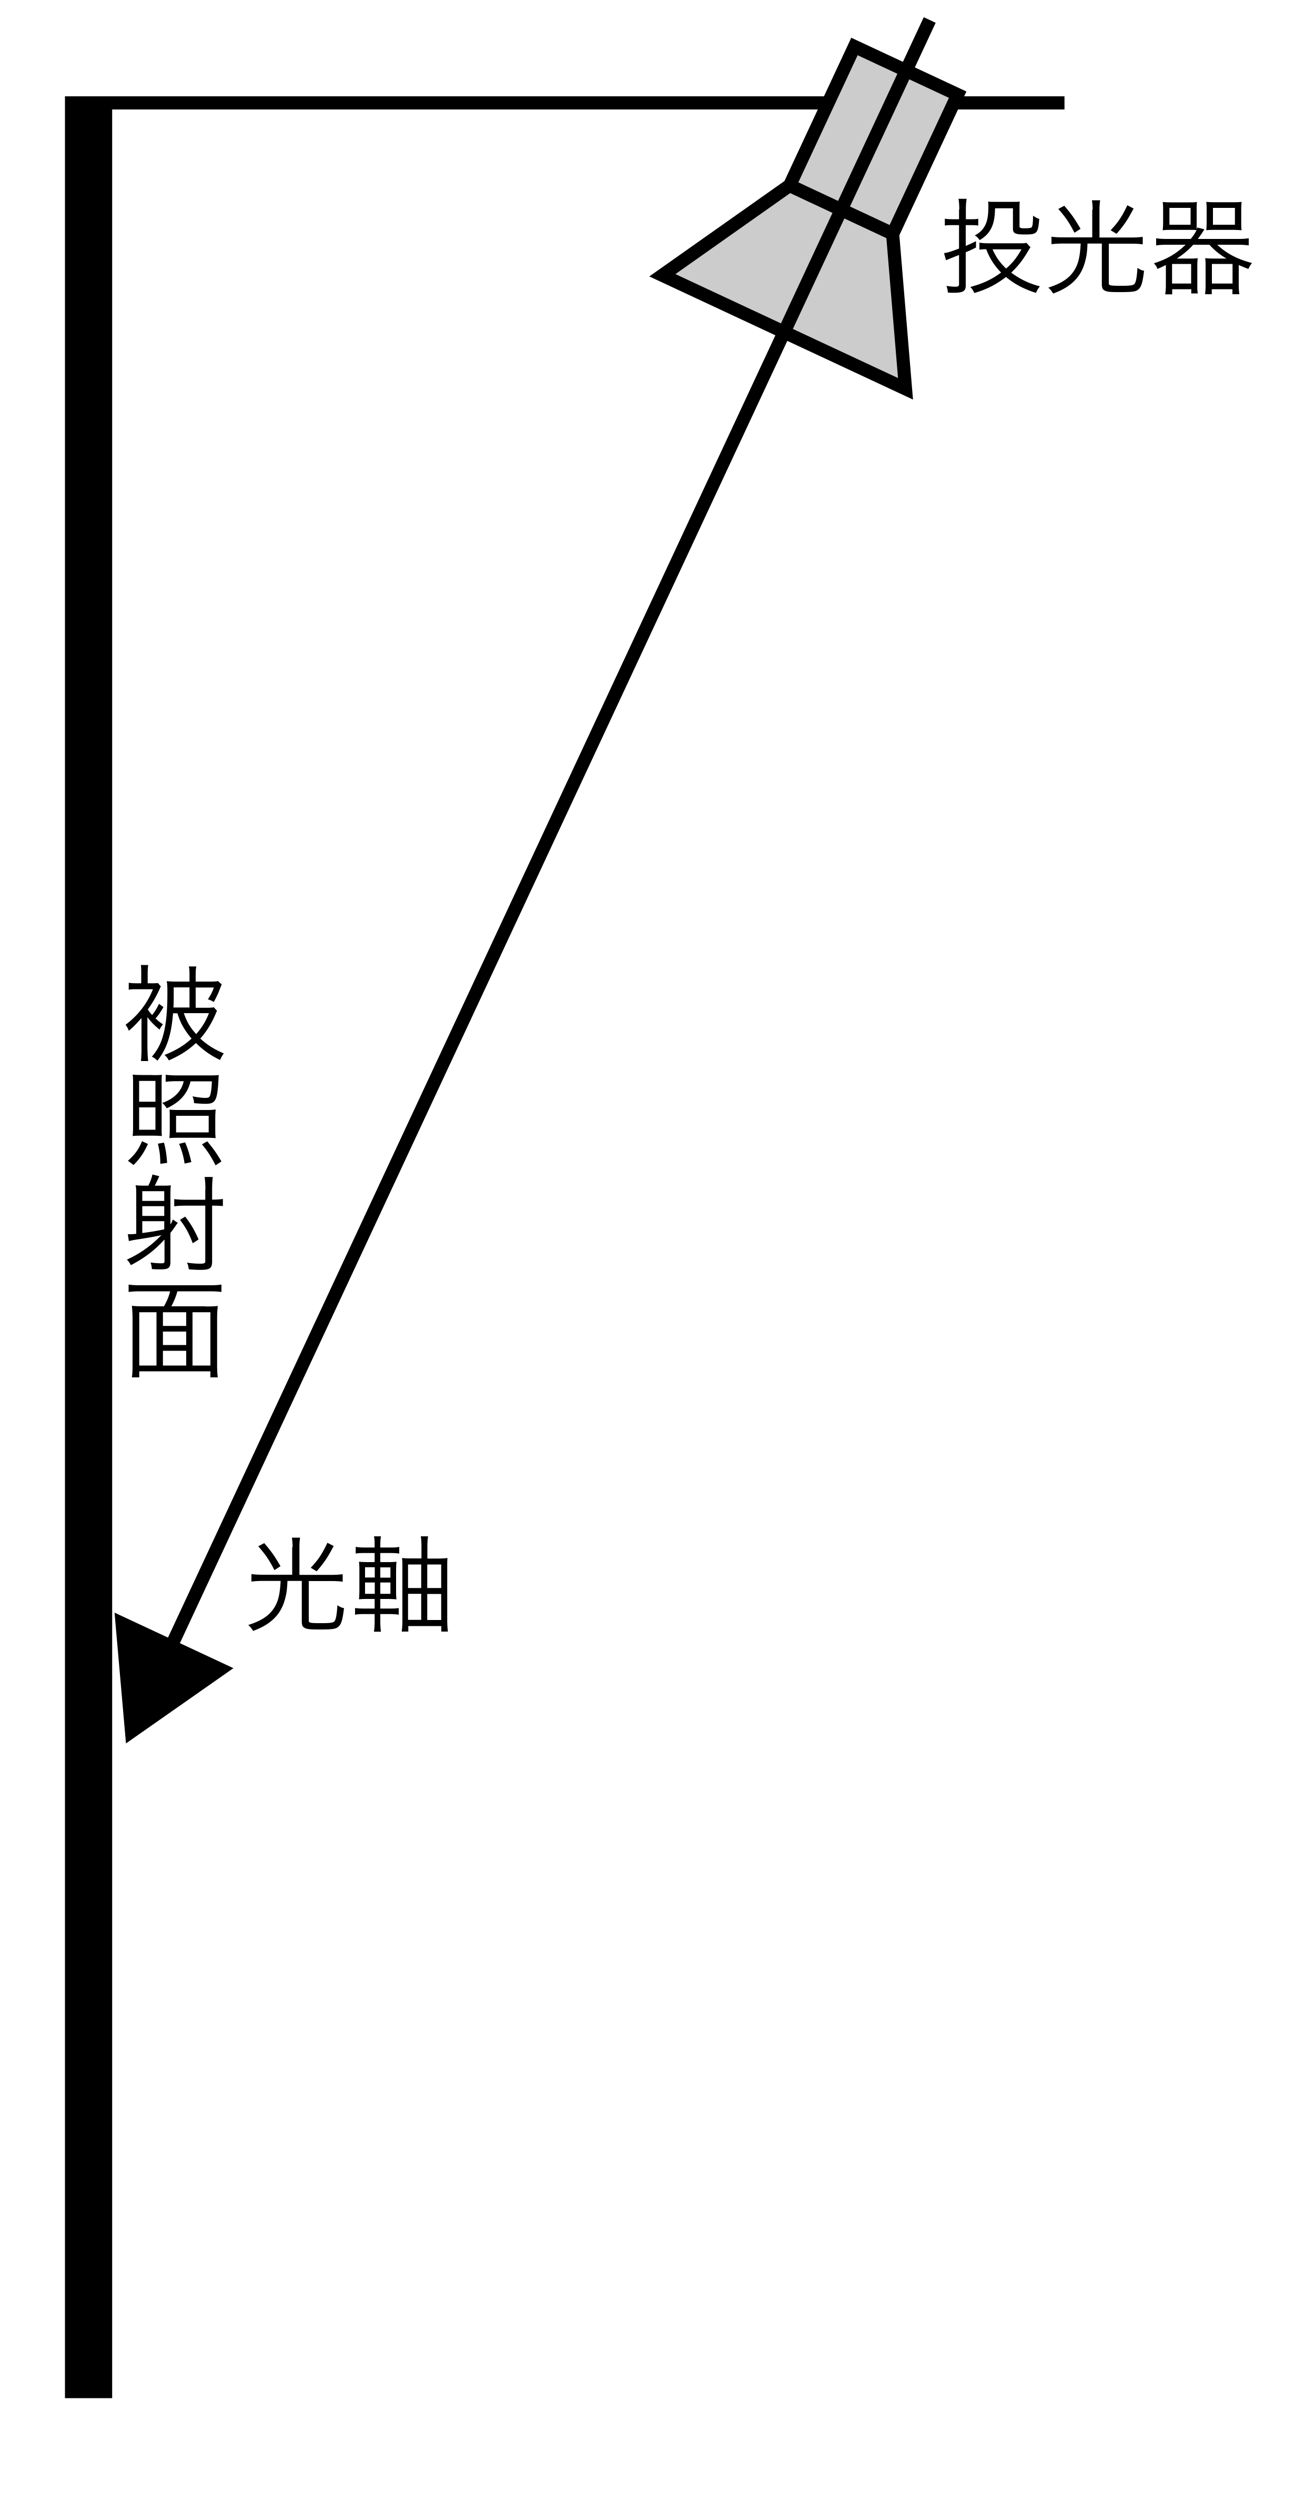 <svg xmlns="http://www.w3.org/2000/svg" id="a" viewBox="0 0 100 190"><defs><style>.b,.c{fill:none;stroke:#000;stroke-miterlimit:10}.c{fill:#ccc}</style></defs><path d="M5.44 7.82h2.59v173.94H5.44z" style="stroke:#000;stroke-miterlimit:10"/><path d="M7.99 7.82h72.96" class="b"/><path d="m64.978 3.533 7.848 3.662L67.89 17.77l-7.847-3.662z" class="c"/><path d="m68.86 29.55-18.49-8.63 9.67-6.82 7.84 3.67.98 11.78z" class="c"/><path d="M70.7 1.52 12.61 125.99" class="b"/><path d="m8.71 122.56.87 9.94 8.17-5.72-9.04-4.22zM11.22 79.83c0 .32.02.6.05.81h-.55c.02-.21.04-.5.04-.83v-2.44c-.26.3-.52.58-.96.97-.07-.18-.13-.29-.25-.46.94-.7 1.66-1.63 2.08-2.7h-1.22c-.24 0-.43 0-.62.04v-.53c.2.03.38.04.64.04h.31V74c0-.28 0-.5-.03-.66h.56c-.02.14-.04.34-.04.65v.74h.22c.29 0 .43 0 .56-.02l.22.26c-.04.07-.04.08-.11.24-.27.58-.48.94-.88 1.51.14.21.18.26.33.42.22-.28.35-.49.52-.85l.34.25c-.04.07-.08.13-.1.17-.24.38-.26.41-.5.69.21.2.29.26.56.45-.11.14-.18.25-.26.4-.42-.35-.67-.61-.92-.95v2.53ZM13.16 77c-.13 1.66-.47 2.7-1.19 3.61-.18-.17-.25-.22-.42-.3.45-.54.7-1.01.88-1.72.2-.74.3-1.77.3-3.06 0-.44 0-.69-.05-.96.24.02.4.03.79.03h.94v-.43c0-.35 0-.52-.05-.72h.57c-.04.18-.05.36-.05.73v.42h.89c.46 0 .65 0 .8-.04l.29.25s-.04.09-.22.56c-.09.22-.23.5-.38.78-.17-.1-.27-.15-.45-.2.22-.34.34-.56.45-.9h-1.38v1.54h.68c.37 0 .55 0 .7-.04l.24.27q-.06.13-.15.34c-.26.62-.7 1.31-1.12 1.77.57.51 1.06.82 1.79 1.13-.12.16-.2.29-.28.5-.72-.34-1.3-.76-1.84-1.29-.59.55-1.18.93-2.06 1.32-.12-.21-.18-.28-.33-.41.9-.37 1.46-.7 2.06-1.25-.23-.26-.36-.45-.54-.72-.26-.43-.36-.66-.54-1.2h-.36Zm1.25-.42v-1.54h-1.2v.63c0 .27 0 .51-.02.9h1.22Zm-.43.42c.22.65.47 1.08.94 1.59.44-.5.74-.99.97-1.59h-1.9ZM9.73 88.22c.55-.5.81-.86 1.07-1.49l.45.21c-.33.71-.58 1.07-1.09 1.6l-.43-.32Zm1.87-6.51c.32 0 .55 0 .71-.03-.02.17-.02.34-.02.76v3.1c0 .44 0 .64.02.8-.2-.02-.43-.03-.76-.03h-.7c-.37 0-.58 0-.76.03.02-.19.03-.42.03-.78v-3.11c0-.34 0-.58-.03-.78.17.02.39.03.78.03h.74Zm-1.02 2.02h1.24v-1.58h-1.24v1.58Zm0 2.13h1.24v-1.7h-1.24v1.7Zm1.61 2.59c0-.62-.05-.94-.18-1.53l.46-.08c.14.53.19.9.24 1.54l-.52.07Zm1.2-6.28c-.3 0-.58.02-.79.05v-.54c.22.03.5.05.82.05h2.49c.37 0 .55 0 .73-.03-.02.09-.02.22-.03.42-.05.88-.12 1.29-.27 1.51-.13.19-.31.26-.72.26-.22 0-.51-.02-.86-.05a1.59 1.59 0 0 0-.12-.52c.39.08.72.12 1 .12.2 0 .28-.04.33-.17.07-.18.13-.59.14-1.09h-1.62c-.23.93-.79 1.58-1.81 2.05a1.58 1.58 0 0 0-.34-.41c.89-.3 1.48-.9 1.63-1.65h-.58Zm-.48 2.9c0-.42 0-.56-.02-.74.22.02.38.03.73.03h2.01c.3 0 .51 0 .77-.04-.02.22-.03.4-.03.74v.66c0 .38 0 .57.03.78-.2-.02-.38-.03-.78-.03h-1.96c-.35 0-.58 0-.78.03.02-.18.03-.41.03-.74v-.7Zm.48.99h2.48V84.8h-2.48v1.26Zm.65 2.37c-.1-.6-.2-.95-.42-1.5l.46-.11c.22.53.32.86.47 1.5l-.5.11Zm2.35.13c-.34-.67-.59-1.05-1.03-1.59l.4-.23c.45.54.7.89 1.08 1.53l-.45.3ZM12.49 94.22c-.68.76-1.52 1.41-2.54 1.93-.09-.18-.2-.33-.3-.42a8.3 8.3 0 0 0 2.62-1.86q-.58.14-1.97.35c-.18.03-.31.06-.5.1l-.08-.52h.18c.1 0 .18 0 .46-.03v-2.86c0-.49 0-.62-.05-.83.22.02.44.03.73.03h.24c.15-.3.26-.59.31-.85l.52.13c-.1.23-.27.59-.34.72h.58c.29 0 .49 0 .64-.03-.02.17-.03.42-.03.74v2.25c.13-.23.14-.27.18-.39l.38.26c-.05.06-.06.06-.11.14-.1.15-.34.49-.45.62v2.19c0 .46-.14.58-.73.58-.17 0-.39 0-.68-.02a1.77 1.77 0 0 0-.1-.5c.3.04.58.06.81.06.21 0 .25-.02.25-.17v-1.62Zm0-3.69h-1.67v.74h1.67v-.74Zm-1.67 1.88h1.67v-.74h-1.67v.74Zm0 1.3c.66-.09.83-.11 1.67-.28v-.62h-1.67v.9Zm4.8-3.32c0-.38-.02-.7-.06-.94h.62c-.03.26-.05.55-.05.94v.78h.06c.32 0 .55-.02.76-.05v.54c-.24-.02-.52-.03-.75-.03h-.07v4.24c0 .52-.17.64-.9.64-.29 0-.58-.02-.87-.04-.03-.22-.06-.33-.14-.51.41.06.7.08 1.01.08s.38-.04.38-.2v-4.21h-1.54c-.31 0-.63.02-.82.05v-.55c.21.03.48.05.82.05h1.54v-.79Zm-.96 4.1c-.29-.75-.51-1.17-.97-1.78l.39-.25c.48.63.7 1.01 1.02 1.74l-.45.29ZM15.61 99.29c.42 0 .68 0 .95-.04-.03.3-.05.57-.05 1.01v3.46c0 .46.02.72.05.96H16v-.46h-5.41v.46h-.56c.04-.27.05-.49.05-.98v-3.45c0-.4-.02-.69-.05-1.01.26.03.53.04.94.04h1.5c.23-.42.34-.66.47-1.14h-2.31c-.35 0-.59.02-.85.05v-.56c.23.03.5.05.84.05h5.37c.34 0 .6-.02.85-.05v.56c-.23-.03-.5-.05-.85-.05h-2.5c-.12.43-.26.76-.46 1.14h2.59Zm-5.02.44v4.05h1.31v-4.05h-1.31Zm3.57 0h-1.77v1.04h1.77v-1.04Zm-1.77 2.49h1.77v-1.02h-1.77v1.02Zm0 1.56h1.77v-1.12h-1.77v1.12Zm2.25 0H16v-4.05h-1.36v4.05ZM72.95 15.92c0-.33-.02-.56-.06-.81h.62c-.04.25-.06.48-.06.79v.76h.48c.19 0 .3 0 .46-.04v.52c-.14-.02-.31-.03-.5-.03h-.45v1.58c.3-.13.42-.18.78-.36v.48c-.35.18-.47.23-.78.36v2.53c0 .43-.2.55-.94.55-.1 0-.25 0-.42-.02-.02-.2-.03-.3-.11-.5.3.04.49.06.7.06.19 0 .26-.05.26-.19v-2.22c-.41.16-.74.29-.99.4l-.15-.54c.31-.05.51-.11 1.14-.35v-1.78h-.5c-.22 0-.38 0-.58.03v-.52c.18.03.34.04.58.04h.5v-.74Zm5.41 2.88c-.06.08-.06.08-.22.35-.4.67-.74 1.09-1.24 1.57.65.49 1.38.84 2.18 1.04-.13.16-.23.33-.3.5-.93-.3-1.62-.66-2.28-1.21-.77.59-1.46.94-2.41 1.22-.08-.19-.18-.34-.3-.46.93-.25 1.66-.58 2.34-1.1A4.79 4.79 0 0 1 75 18.94c-.22 0-.38.02-.52.03v-.53c.18.03.38.05.65.05h2.44c.24 0 .38 0 .48-.04l.31.34Zm-2.69-2.98c-.02.78-.11 1.23-.37 1.67-.18.3-.42.53-.8.76-.11-.16-.21-.26-.37-.36.42-.22.66-.48.83-.86.14-.33.2-.71.2-1.35 0-.16 0-.22-.02-.36.14.02.27.02.54.02h1.33c.27 0 .38 0 .54-.02-.02.13-.02.25-.02.57v1.29c0 .14.06.17.39.17.26 0 .46-.02.51-.06.09-.06.12-.28.13-.9.18.13.32.2.47.25-.09 1.1-.17 1.18-1.08 1.18-.75 0-.92-.08-.92-.45v-1.54h-1.36Zm-.19 3.13c.26.59.56 1.01 1.03 1.46.53-.47.78-.79 1.17-1.46h-2.21ZM83.09 15.95c0-.29-.02-.49-.05-.73h.62c-.03.2-.05.42-.05.73v2.1h2.47c.33 0 .57-.02.82-.05v.57c-.22-.03-.47-.05-.82-.05h-1.76v3c0 .18.1.2.95.2.67 0 .9-.03 1-.14.12-.14.18-.5.23-1.22.22.14.31.18.5.22-.12.98-.22 1.27-.49 1.46-.18.13-.48.16-1.38.16-.72 0-.97-.02-1.14-.13-.15-.08-.2-.21-.2-.49v-3.07H82.7c-.03.68-.07.94-.18 1.36-.21.8-.61 1.38-1.25 1.84-.33.23-.63.39-1.18.6-.12-.19-.2-.3-.37-.45.94-.3 1.51-.66 1.89-1.19.37-.51.52-1.11.57-2.16h-1.4c-.32 0-.58.02-.82.05v-.57c.24.03.5.05.82.05h2.28v-2.1Zm-2.16-.32c.59.7.76.94 1.24 1.76l-.46.3c-.42-.81-.67-1.17-1.23-1.81l.45-.24Zm5.28.21c-.5.94-.74 1.28-1.3 1.93l-.45-.27c.58-.62.85-1.02 1.27-1.9l.48.25ZM90.55 18.16c.23-.28.34-.46.44-.67-.17-.02-.3-.02-.65-.02h-1.25c-.25 0-.46 0-.67.03.02-.21.03-.4.03-.62v-.87c0-.25 0-.45-.03-.66.21.02.39.03.68.03h1.24c.3 0 .5 0 .68-.03-.02.18-.02.38-.02.65V17.45c.02-.07.03-.1.05-.16l.54.14c-.2.31-.28.44-.5.73h3.08c.34 0 .58-.02.79-.05v.54a6.18 6.18 0 0 0-.79-.05h-1.61c.74.68 1.51 1.09 2.65 1.39-.15.19-.16.21-.28.45-.34-.13-.46-.18-.73-.3v1.52c0 .26.02.54.05.7h-.53v-.38h-1.57v.38h-.51c.02-.18.04-.37.04-.6v-1.49c0-.26 0-.42-.03-.65.19.02.38.03.66.03h.96c-.5-.29-.91-.62-1.3-1.05h-1.23c-.38.42-.77.74-1.25 1.05h.93c.27 0 .46 0 .66-.03-.02.18-.03.38-.03.65v1.42c0 .24 0 .43.04.61h-.5v-.32h-1.45v.39h-.53c.03-.21.05-.45.05-.71v-1.52c-.25.12-.34.17-.65.3-.02-.12-.1-.25-.26-.43 1.03-.33 1.7-.73 2.41-1.41h-1.45c-.33 0-.58.02-.79.05v-.54c.22.03.44.05.79.05h1.85Zm-1.62-1.08h1.61V15.8h-1.61v1.28Zm.2 4.47h1.45v-1.49h-1.45v1.49Zm5.26-4.67c0 .26 0 .43.03.62-.22-.02-.43-.03-.69-.03h-1.31c-.28 0-.5 0-.69.03.02-.21.03-.35.03-.58v-.94c0-.24 0-.45-.03-.64.18.02.38.03.68.03h1.31c.3 0 .48 0 .7-.03-.02.19-.03.38-.03.66v.87Zm-2.23 4.67h1.57v-1.49h-1.57v1.49Zm.08-4.47h1.67V15.8h-1.67v1.28ZM22.25 117.59c0-.29-.02-.49-.05-.73h.62c-.03.2-.05.42-.05.73v2.1h2.47c.33 0 .57-.02.82-.05v.57c-.22-.03-.47-.05-.82-.05h-1.76v3c0 .18.1.2.95.2.67 0 .9-.03 1-.14.12-.14.18-.5.23-1.22.22.14.31.18.5.22-.12.98-.22 1.27-.49 1.46-.18.13-.48.16-1.38.16-.72 0-.97-.02-1.14-.13-.15-.08-.2-.21-.2-.49v-3.07h-1.09c-.03.68-.07.94-.18 1.36-.21.8-.61 1.38-1.25 1.84-.33.23-.63.39-1.18.6-.12-.19-.2-.3-.37-.45.94-.3 1.51-.66 1.89-1.19.37-.51.52-1.11.57-2.16h-1.4c-.32 0-.58.02-.82.05v-.57c.24.03.5.05.82.05h2.28v-2.1Zm-2.16-.32c.59.7.76.94 1.24 1.76l-.46.3c-.42-.81-.67-1.17-1.23-1.81l.45-.24Zm5.29.22c-.5.94-.74 1.28-1.3 1.93l-.45-.27c.58-.62.85-1.02 1.27-1.9l.48.25ZM28.92 123.18c0 .38.02.63.05.83h-.53c.03-.23.05-.46.05-.84v-.5h-.75c-.34 0-.51 0-.74.05v-.51c.22.03.38.04.74.04h.75v-.73h-.41c-.34 0-.56 0-.78.03.02-.24.03-.46.03-.82v-1.22c0-.36 0-.58-.03-.82.2.02.41.03.78.03h.41v-.69h-.7c-.33 0-.5 0-.74.04v-.51c.22.04.38.05.74.05h.7c0-.43 0-.62-.05-.85h.53c-.04.22-.05.42-.05.85h.71c.35 0 .51 0 .73-.05v.51c-.23-.03-.39-.04-.73-.04h-.71v.69h.42c.4 0 .55 0 .81-.03-.02.21-.03.46-.03.82v1.22c0 .37 0 .62.03.82-.23-.02-.44-.03-.82-.03h-.41v.73h.68c.33 0 .49 0 .72-.04v.51c-.22-.04-.4-.05-.71-.05h-.69v.51Zm-1.16-4.07v.78h.74v-.78h-.74Zm0 1.16v.86h.74v-.86h-.74Zm1.93-.37v-.78h-.77v.78h.77Zm0 1.23v-.86h-.77v.86h.77Zm3.6-2.68c.34 0 .58-.02.74-.04-.02.18-.02.36-.02.78v3.94c0 .3.02.64.05.87h-.5v-.42h-2.51v.42h-.5c.03-.25.05-.53.05-.86v-3.96c0-.43 0-.57-.03-.77.18.02.41.03.74.03h.74v-.9c0-.37-.02-.58-.05-.78h.55c-.03.24-.05.45-.05.79v.9h.8Zm-2.26.45v1.79h1v-1.79h-1Zm0 2.23v1.98h1v-1.98h-1Zm2.52-.44v-1.79h-1.06v1.79h1.06Zm0 2.43v-1.98h-1.06v1.98h1.06Z"/></svg>
